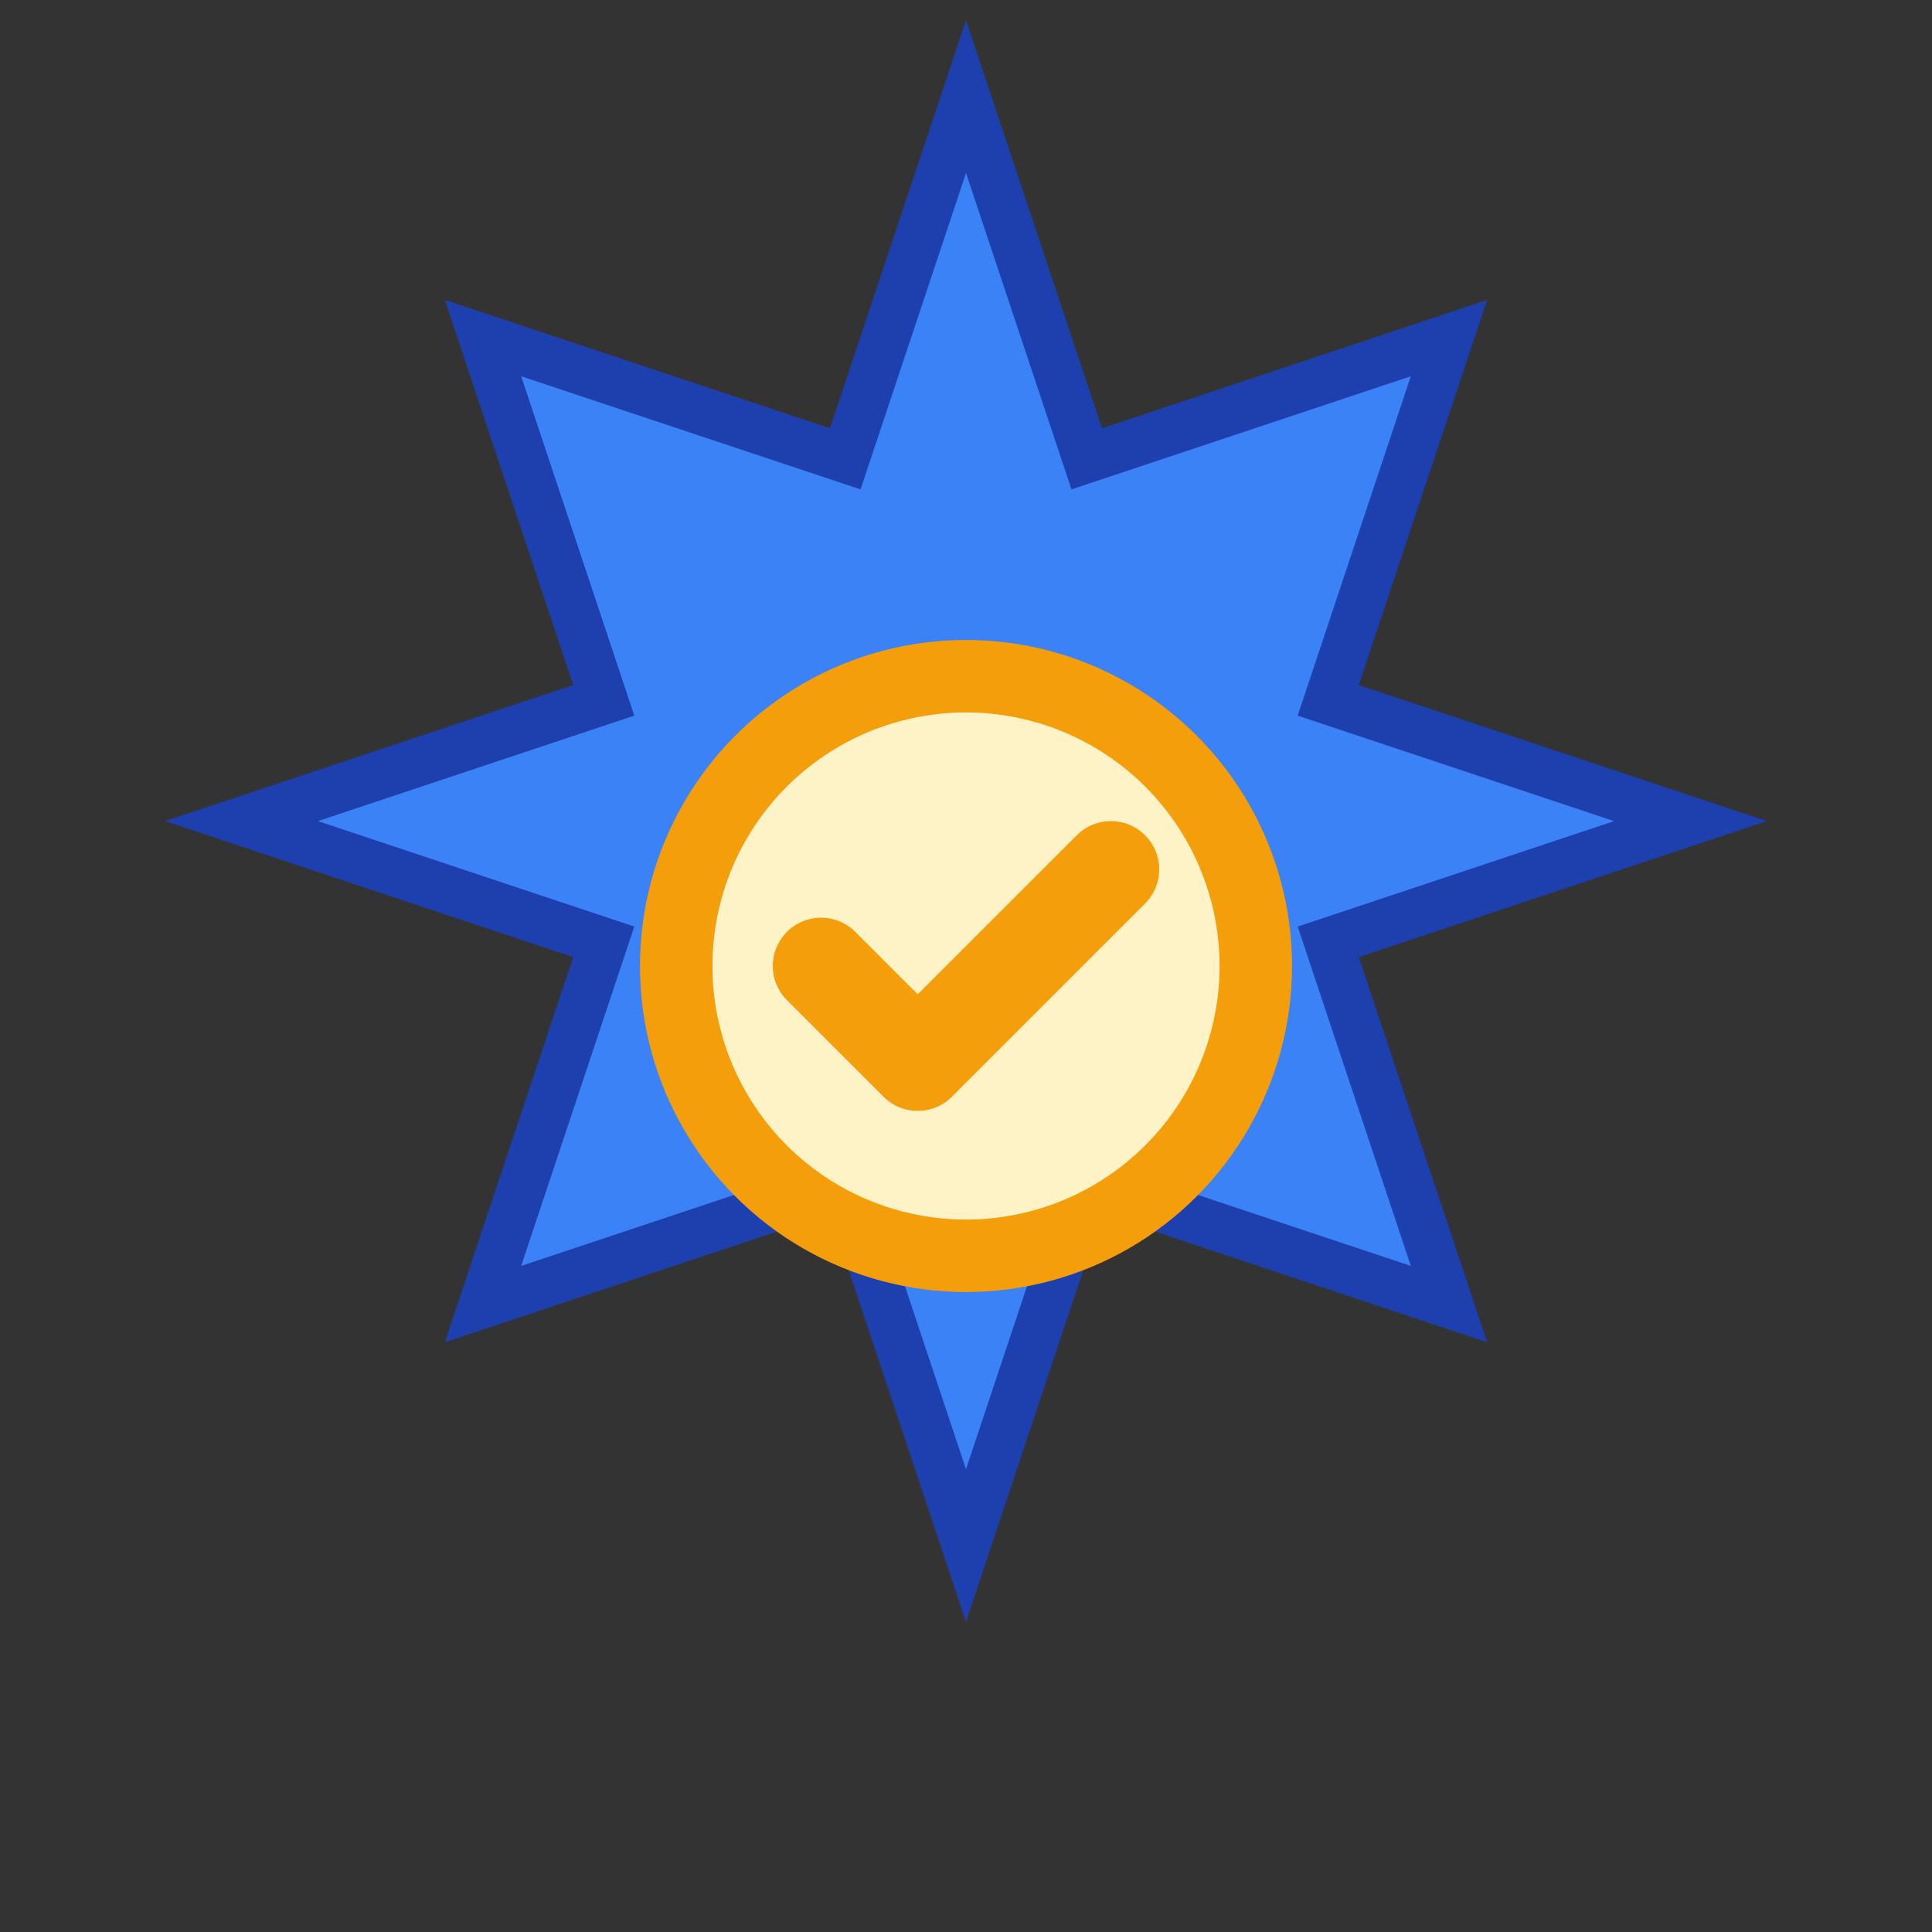 <svg width="40" height="40" viewBox="0 0 40 40" fill="none" xmlns="http://www.w3.org/2000/svg">
  <rect x="0" y="0" width="40" height="40" fill="#333333" stroke="none"/>
  <path d="M20 2L22.5 9.5L30 7L27.5 14.5L35 17L27.5 19.5L30 27L22.5 24.5L20 32L17.5 24.5L10 27L12.5 19.5L5 17L12.5 14.5L10 7L17.5 9.5L20 2Z" fill="#3B82F6" stroke="#1E40AF" stroke-width="1"/>
  <circle cx="20" cy="20" r="6" fill="#FEF3C7" stroke="#F59E0B" stroke-width="1.5"/>
  <path d="M17 20L19 22L23 18" stroke="#F59E0B" stroke-width="2" stroke-linecap="round" stroke-linejoin="round"/>
</svg>